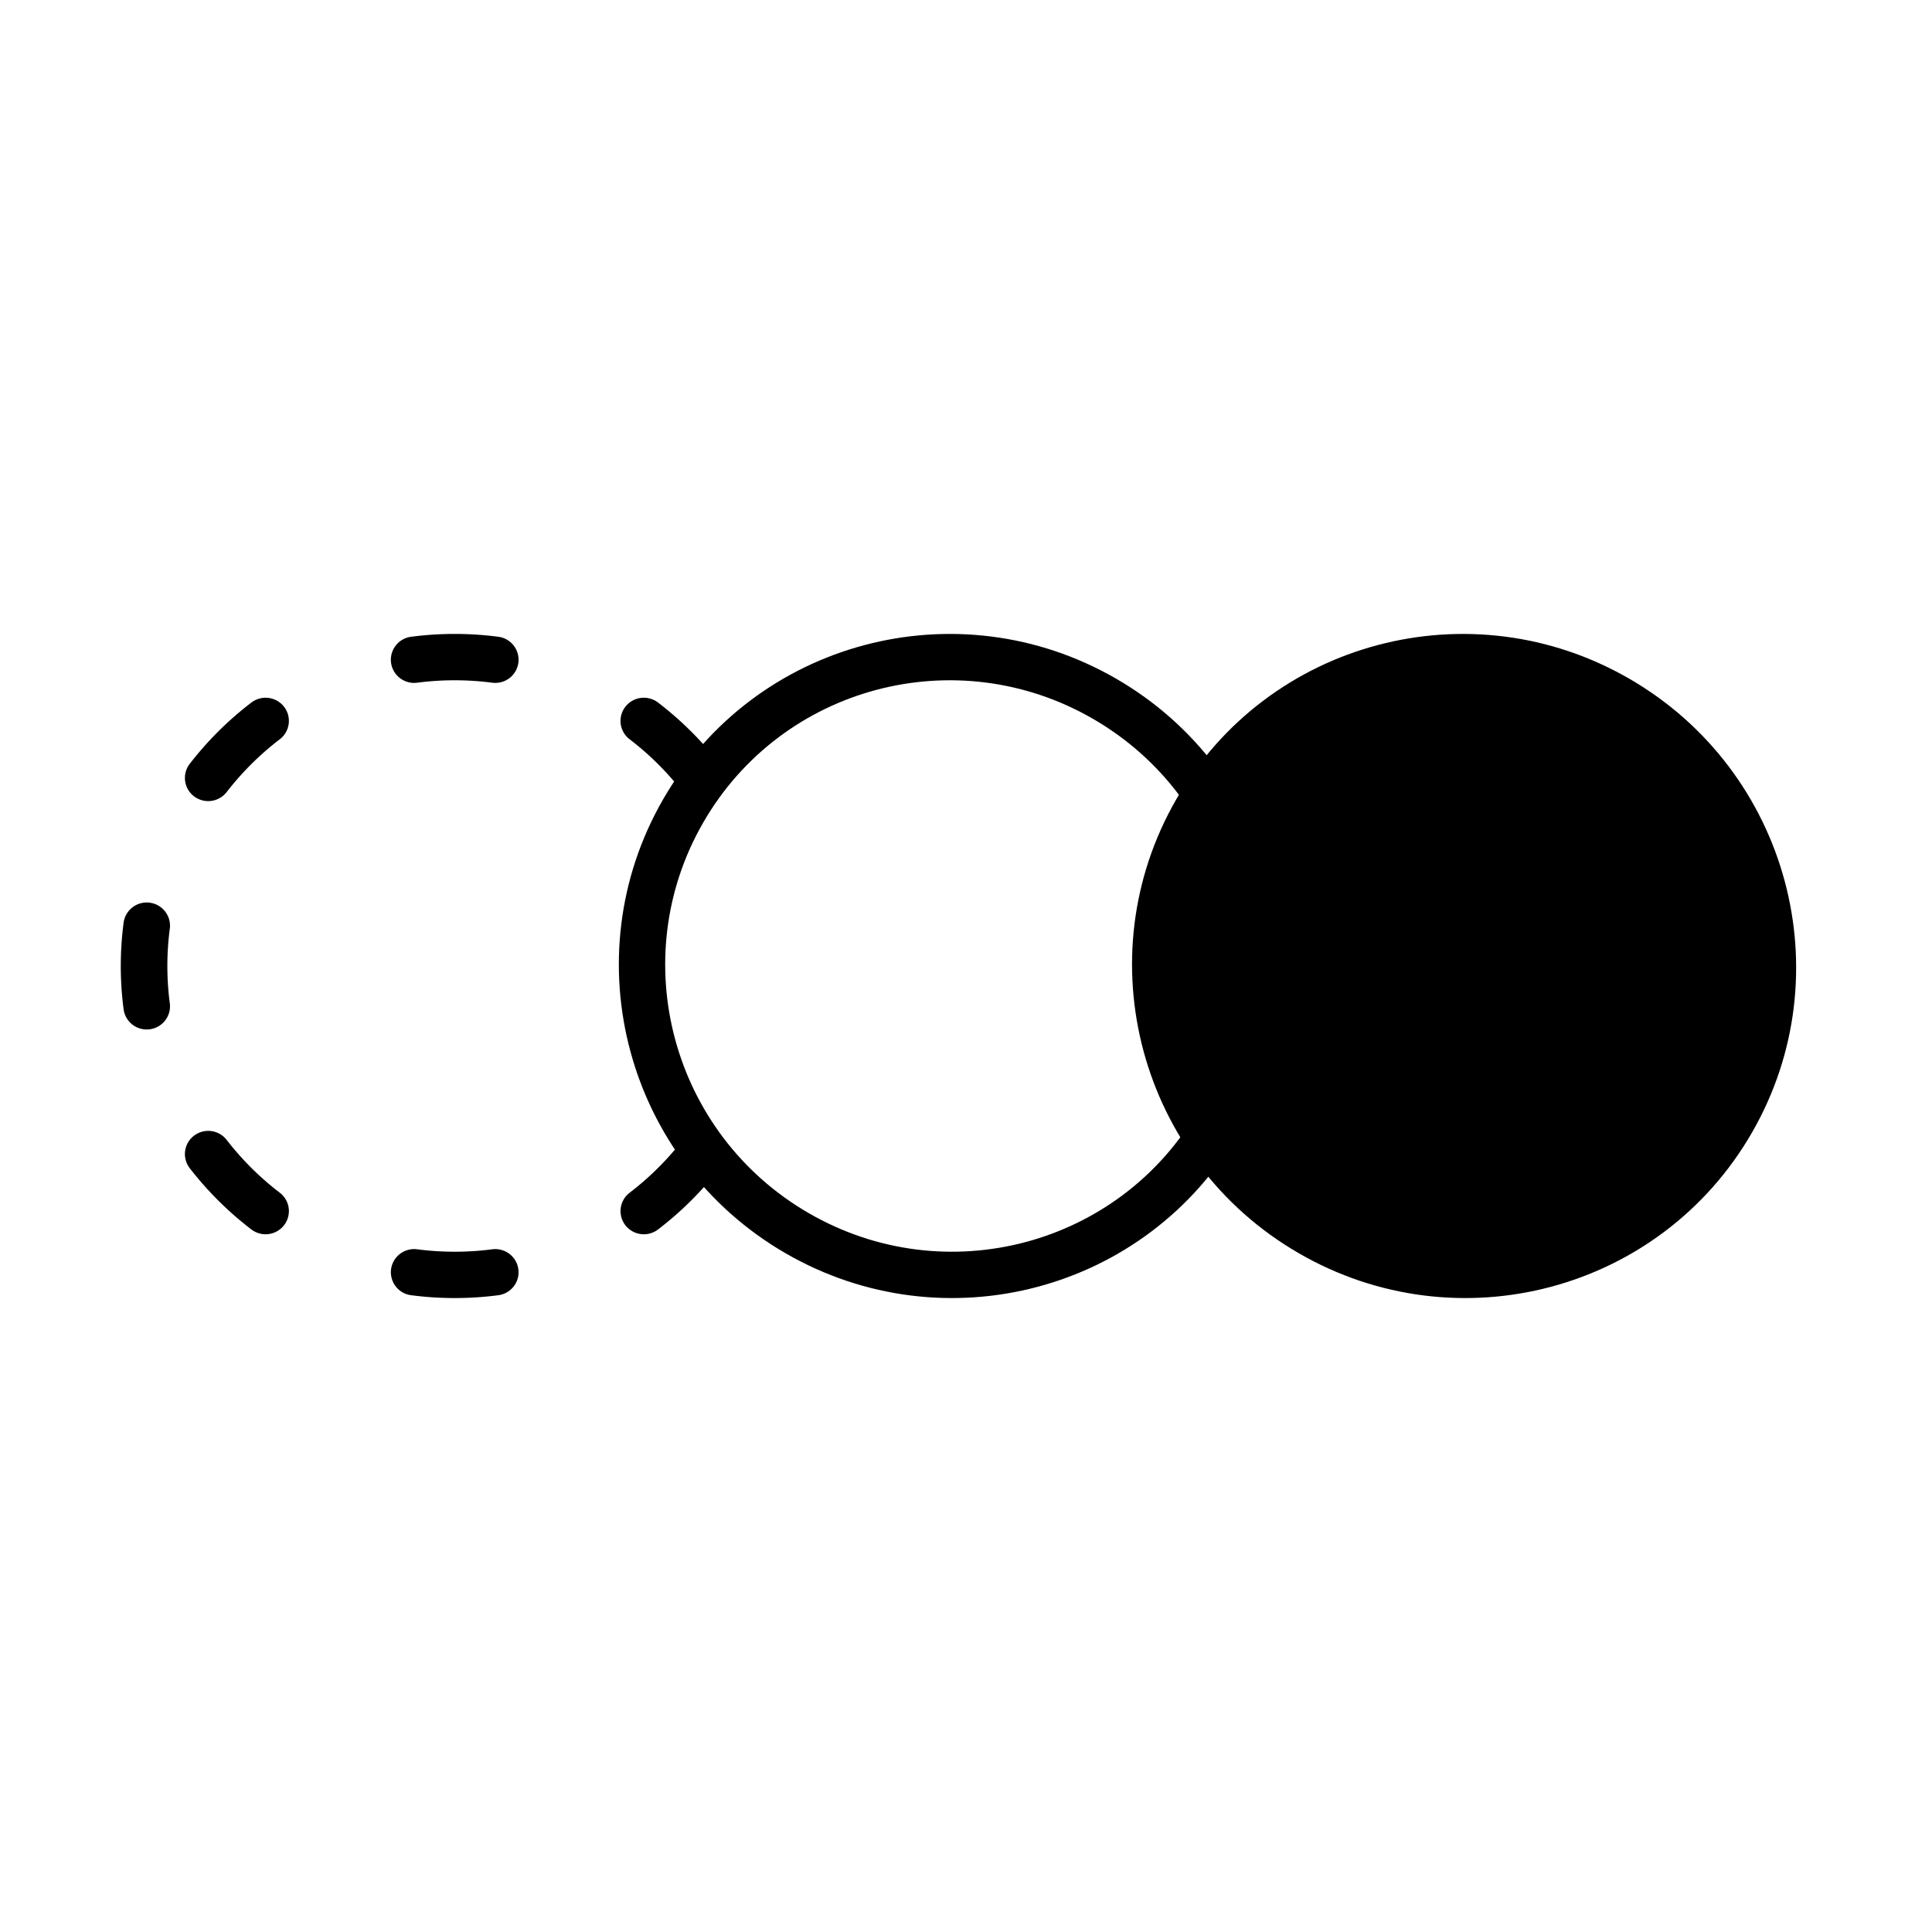 <svg xmlns="http://www.w3.org/2000/svg" width="128" height="128" fill="none"><path fill="#000" fill-rule="evenodd" d="M27.238 42.187c1.916-.25 3.858-.25 5.775 0 .845.11 1.44.88 1.33 1.721a1.542 1.542 0 0 1-1.731 1.323 19.272 19.272 0 0 0-4.973 0 1.542 1.542 0 0 1-1.731-1.323 1.537 1.537 0 0 1 1.33-1.721Zm-8.419 4.638a1.53 1.53 0 0 1-.282 2.153 19.183 19.183 0 0 0-3.52 3.499 1.55 1.55 0 0 1-2.164.28 1.53 1.53 0 0 1-.282-2.152 22.246 22.246 0 0 1 4.084-4.06 1.55 1.55 0 0 1 2.164.28Zm22.612 0a1.55 1.55 0 0 1 2.165-.28 22.287 22.287 0 0 1 4.084 4.06 1.53 1.53 0 0 1-.283 2.153 1.55 1.55 0 0 1-2.164-.28 19.171 19.171 0 0 0-3.52-3.5 1.53 1.53 0 0 1-.282-2.153ZM9.92 59.806c.845.11 1.44.881 1.33 1.722a18.942 18.942 0 0 0 0 4.944c.11.84-.485 1.611-1.33 1.721a1.542 1.542 0 0 1-1.73-1.322 21.997 21.997 0 0 1 0-5.742c.11-.84.885-1.433 1.73-1.323Zm2.934 15.436a1.55 1.55 0 0 1 2.164.28 19.17 19.17 0 0 0 3.52 3.5 1.53 1.53 0 0 1 .282 2.152 1.55 1.55 0 0 1-2.165.281 22.276 22.276 0 0 1-4.084-4.06 1.53 1.53 0 0 1 .283-2.153Zm34.544 0a1.53 1.53 0 0 1 .283 2.153 22.234 22.234 0 0 1-4.084 4.06 1.55 1.55 0 0 1-2.165-.28 1.53 1.53 0 0 1 .282-2.153 19.196 19.196 0 0 0 3.52-3.499 1.55 1.55 0 0 1 2.164-.28Zm-21.49 8.85a1.543 1.543 0 0 1 1.732-1.323c1.65.215 3.322.215 4.972 0 .846-.11 1.62.482 1.731 1.323.11.84-.485 1.61-1.33 1.72a22.37 22.37 0 0 1-5.774 0 1.537 1.537 0 0 1-1.33-1.72Z" clip-rule="evenodd"/><path fill="#000" fill-rule="evenodd" d="M72.424 47.63c-9.068-5.249-20.632-2.167-25.835 6.868-5.205 9.037-2.084 20.623 6.986 25.872 9.069 5.249 20.633 2.167 25.836-6.868 5.205-9.037 2.084-20.623-6.987-25.872Zm-28.496 5.336c6.056-10.515 19.506-14.087 30.034-7.993 10.526 6.092 14.164 19.548 8.11 30.061-6.056 10.515-19.506 14.087-30.034 7.993-10.526-6.092-14.164-19.548-8.11-30.061Z" clip-rule="evenodd"/><path fill="#000" fill-rule="evenodd" d="M107.958 44.974c-10.533-6.096-23.978-2.52-30.03 7.988-6.052 10.508-2.42 23.968 8.114 30.064 10.533 6.097 23.978 2.52 30.03-7.988 6.052-10.508 2.419-23.968-8.114-30.064Z" clip-rule="evenodd"/></svg>